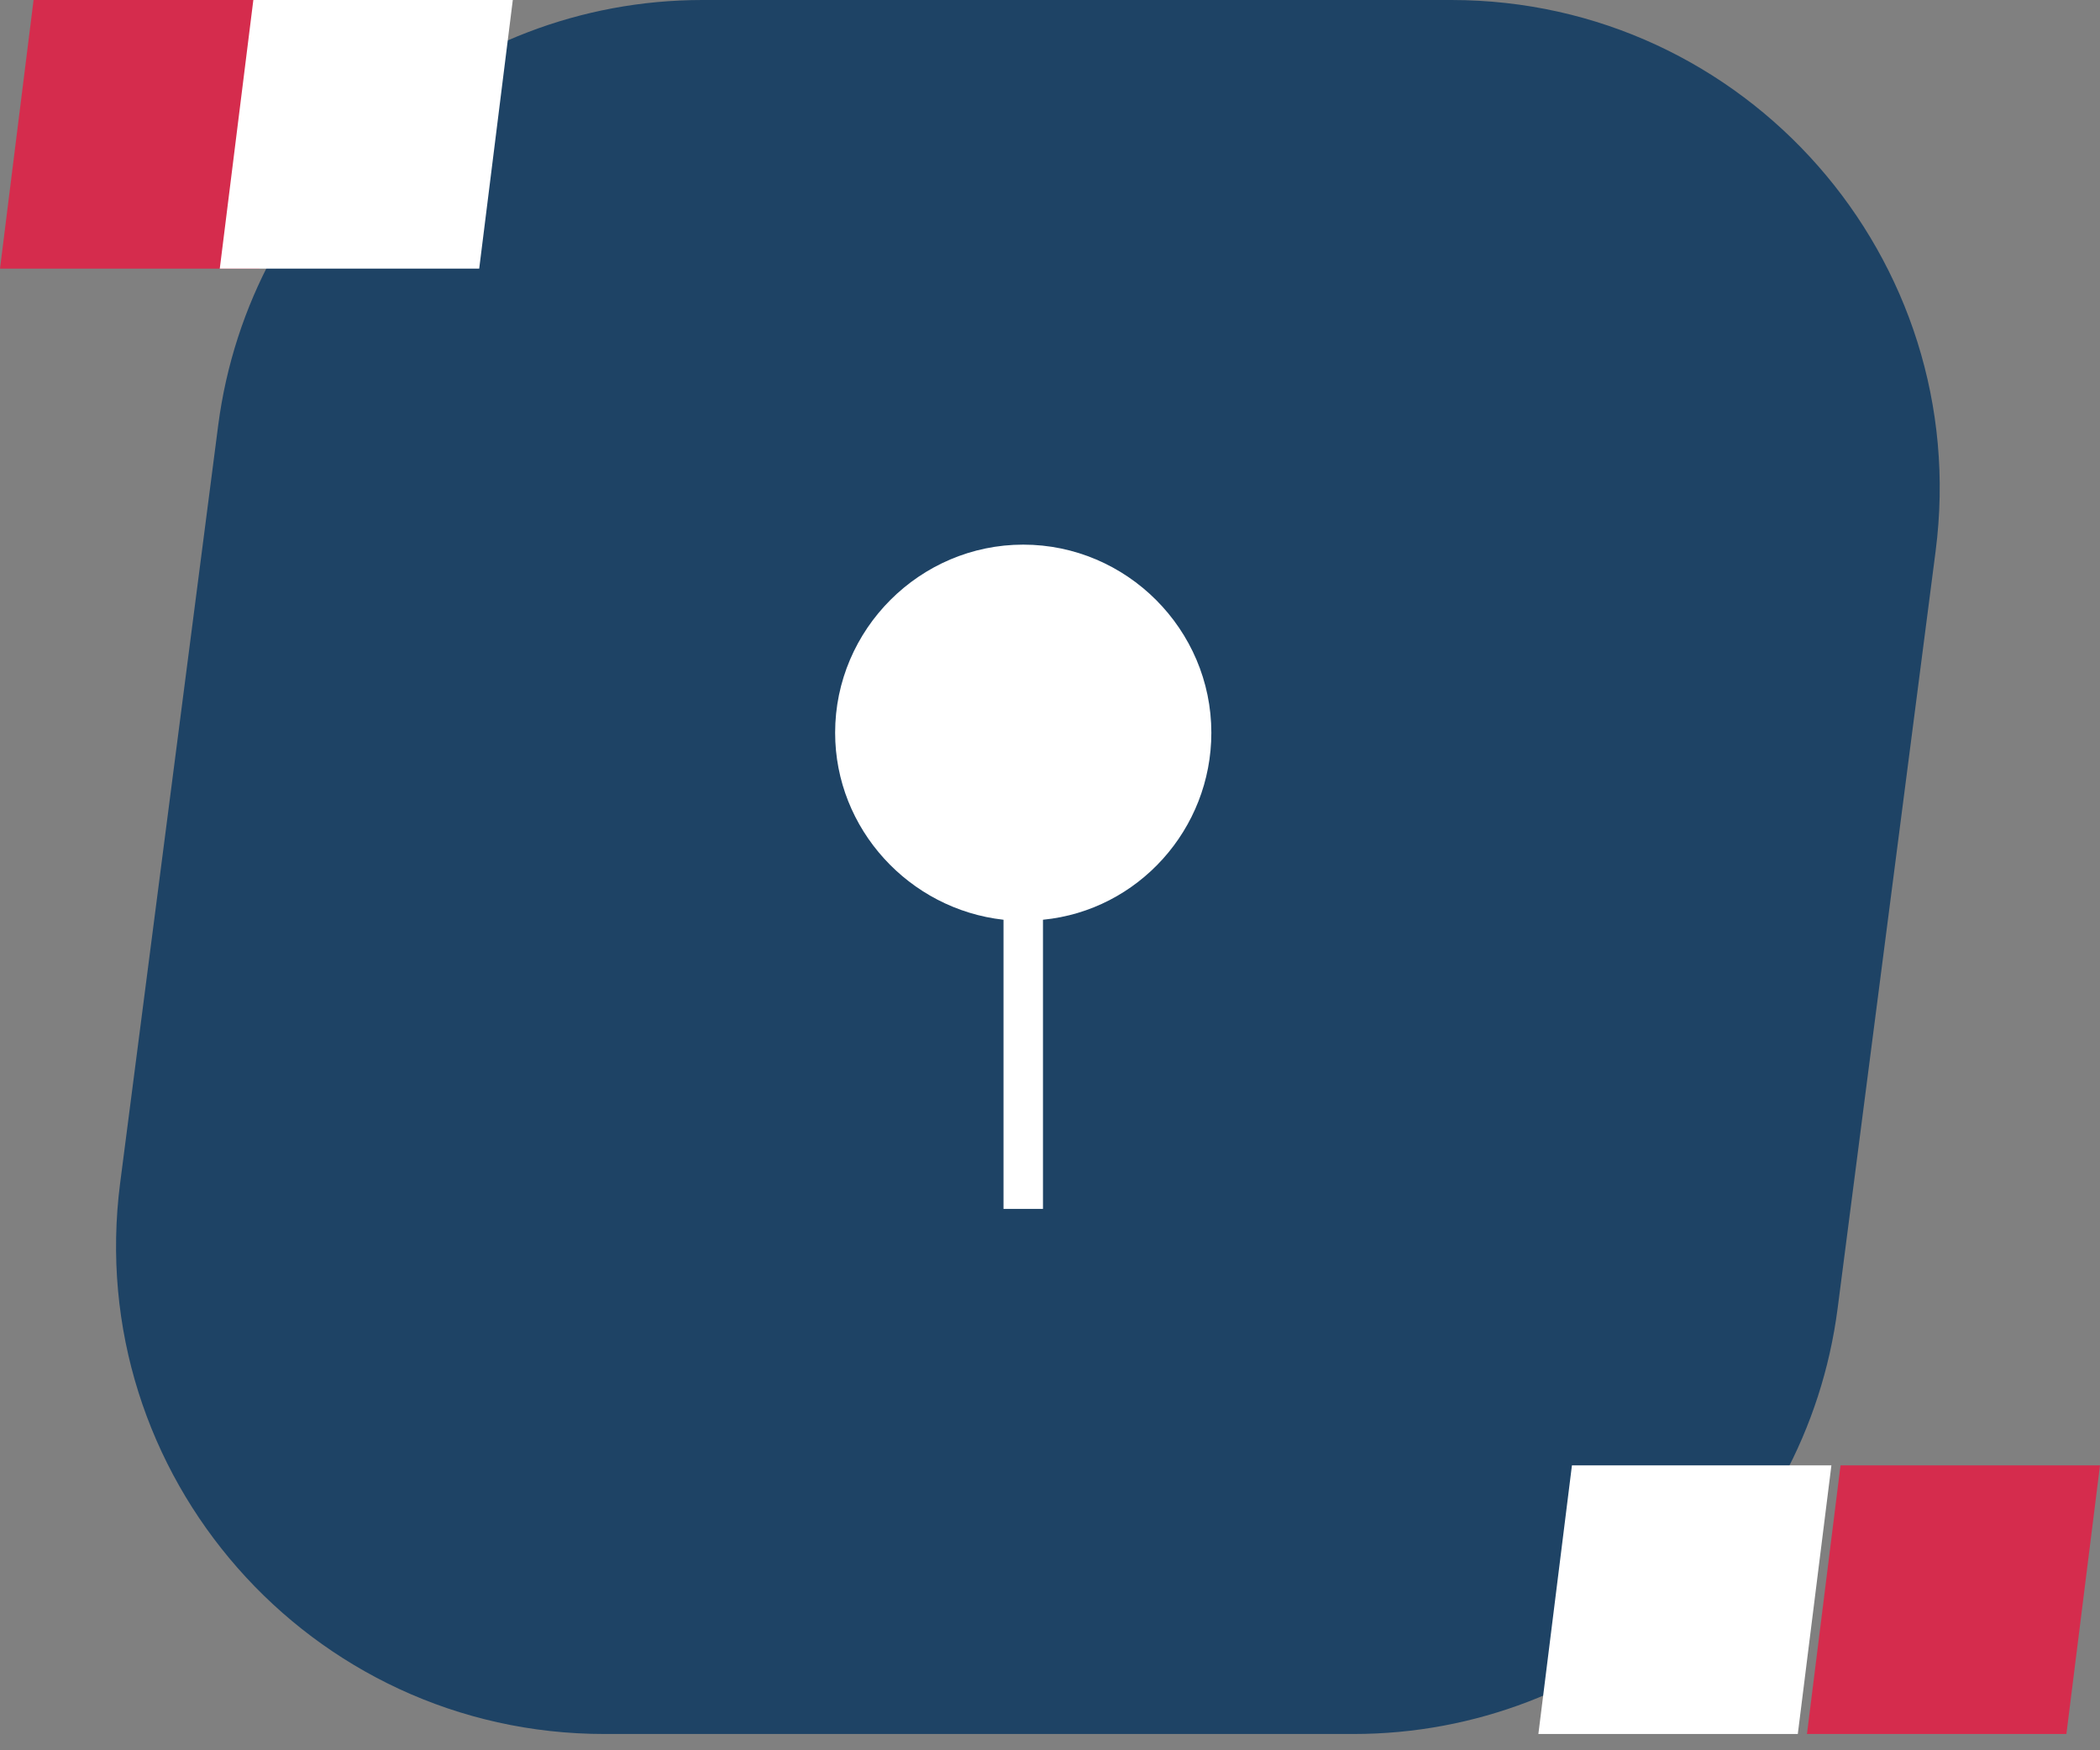 <svg width="72" height="60" viewBox="0 0 72 60" fill="none" xmlns="http://www.w3.org/2000/svg">
<rect x="0" y="0" width="72" height="60" fill="#808080" stroke="none"/>
<path d="M1.151 0H10.046L8.895 9.209H0L1.151 0Z" fill="#D52C4D"/>
<path d="M63.104 50.233H72L70.848 59.442H61.953L63.104 50.233Z" fill="#D52C4D"/>
<path d="M7.479 14.595C8.559 6.248 15.668 0 24.084 0H49.758C59.859 0 67.661 8.876 66.364 18.893L63.005 44.847C61.925 53.194 54.816 59.442 46.4 59.442H20.725C10.624 59.442 2.823 50.566 4.12 40.548L7.479 14.595Z" fill="#1E4365"/>
<path d="M53.895 50.233H62.791L61.639 59.442H52.744L53.895 50.233Z" fill="white"/>
<path d="M8.686 0H17.582L16.43 9.209H7.535L8.686 0Z" fill="white"/>
<path d="M34.406 31.529V41.442H35.759V31.529C39.024 31.21 41.532 28.424 41.532 25.119C41.532 21.576 38.626 18.67 35.082 18.67C31.539 18.67 28.633 21.576 28.633 25.119C28.633 28.424 31.181 31.171 34.406 31.529Z" fill="white"/>
</svg>
